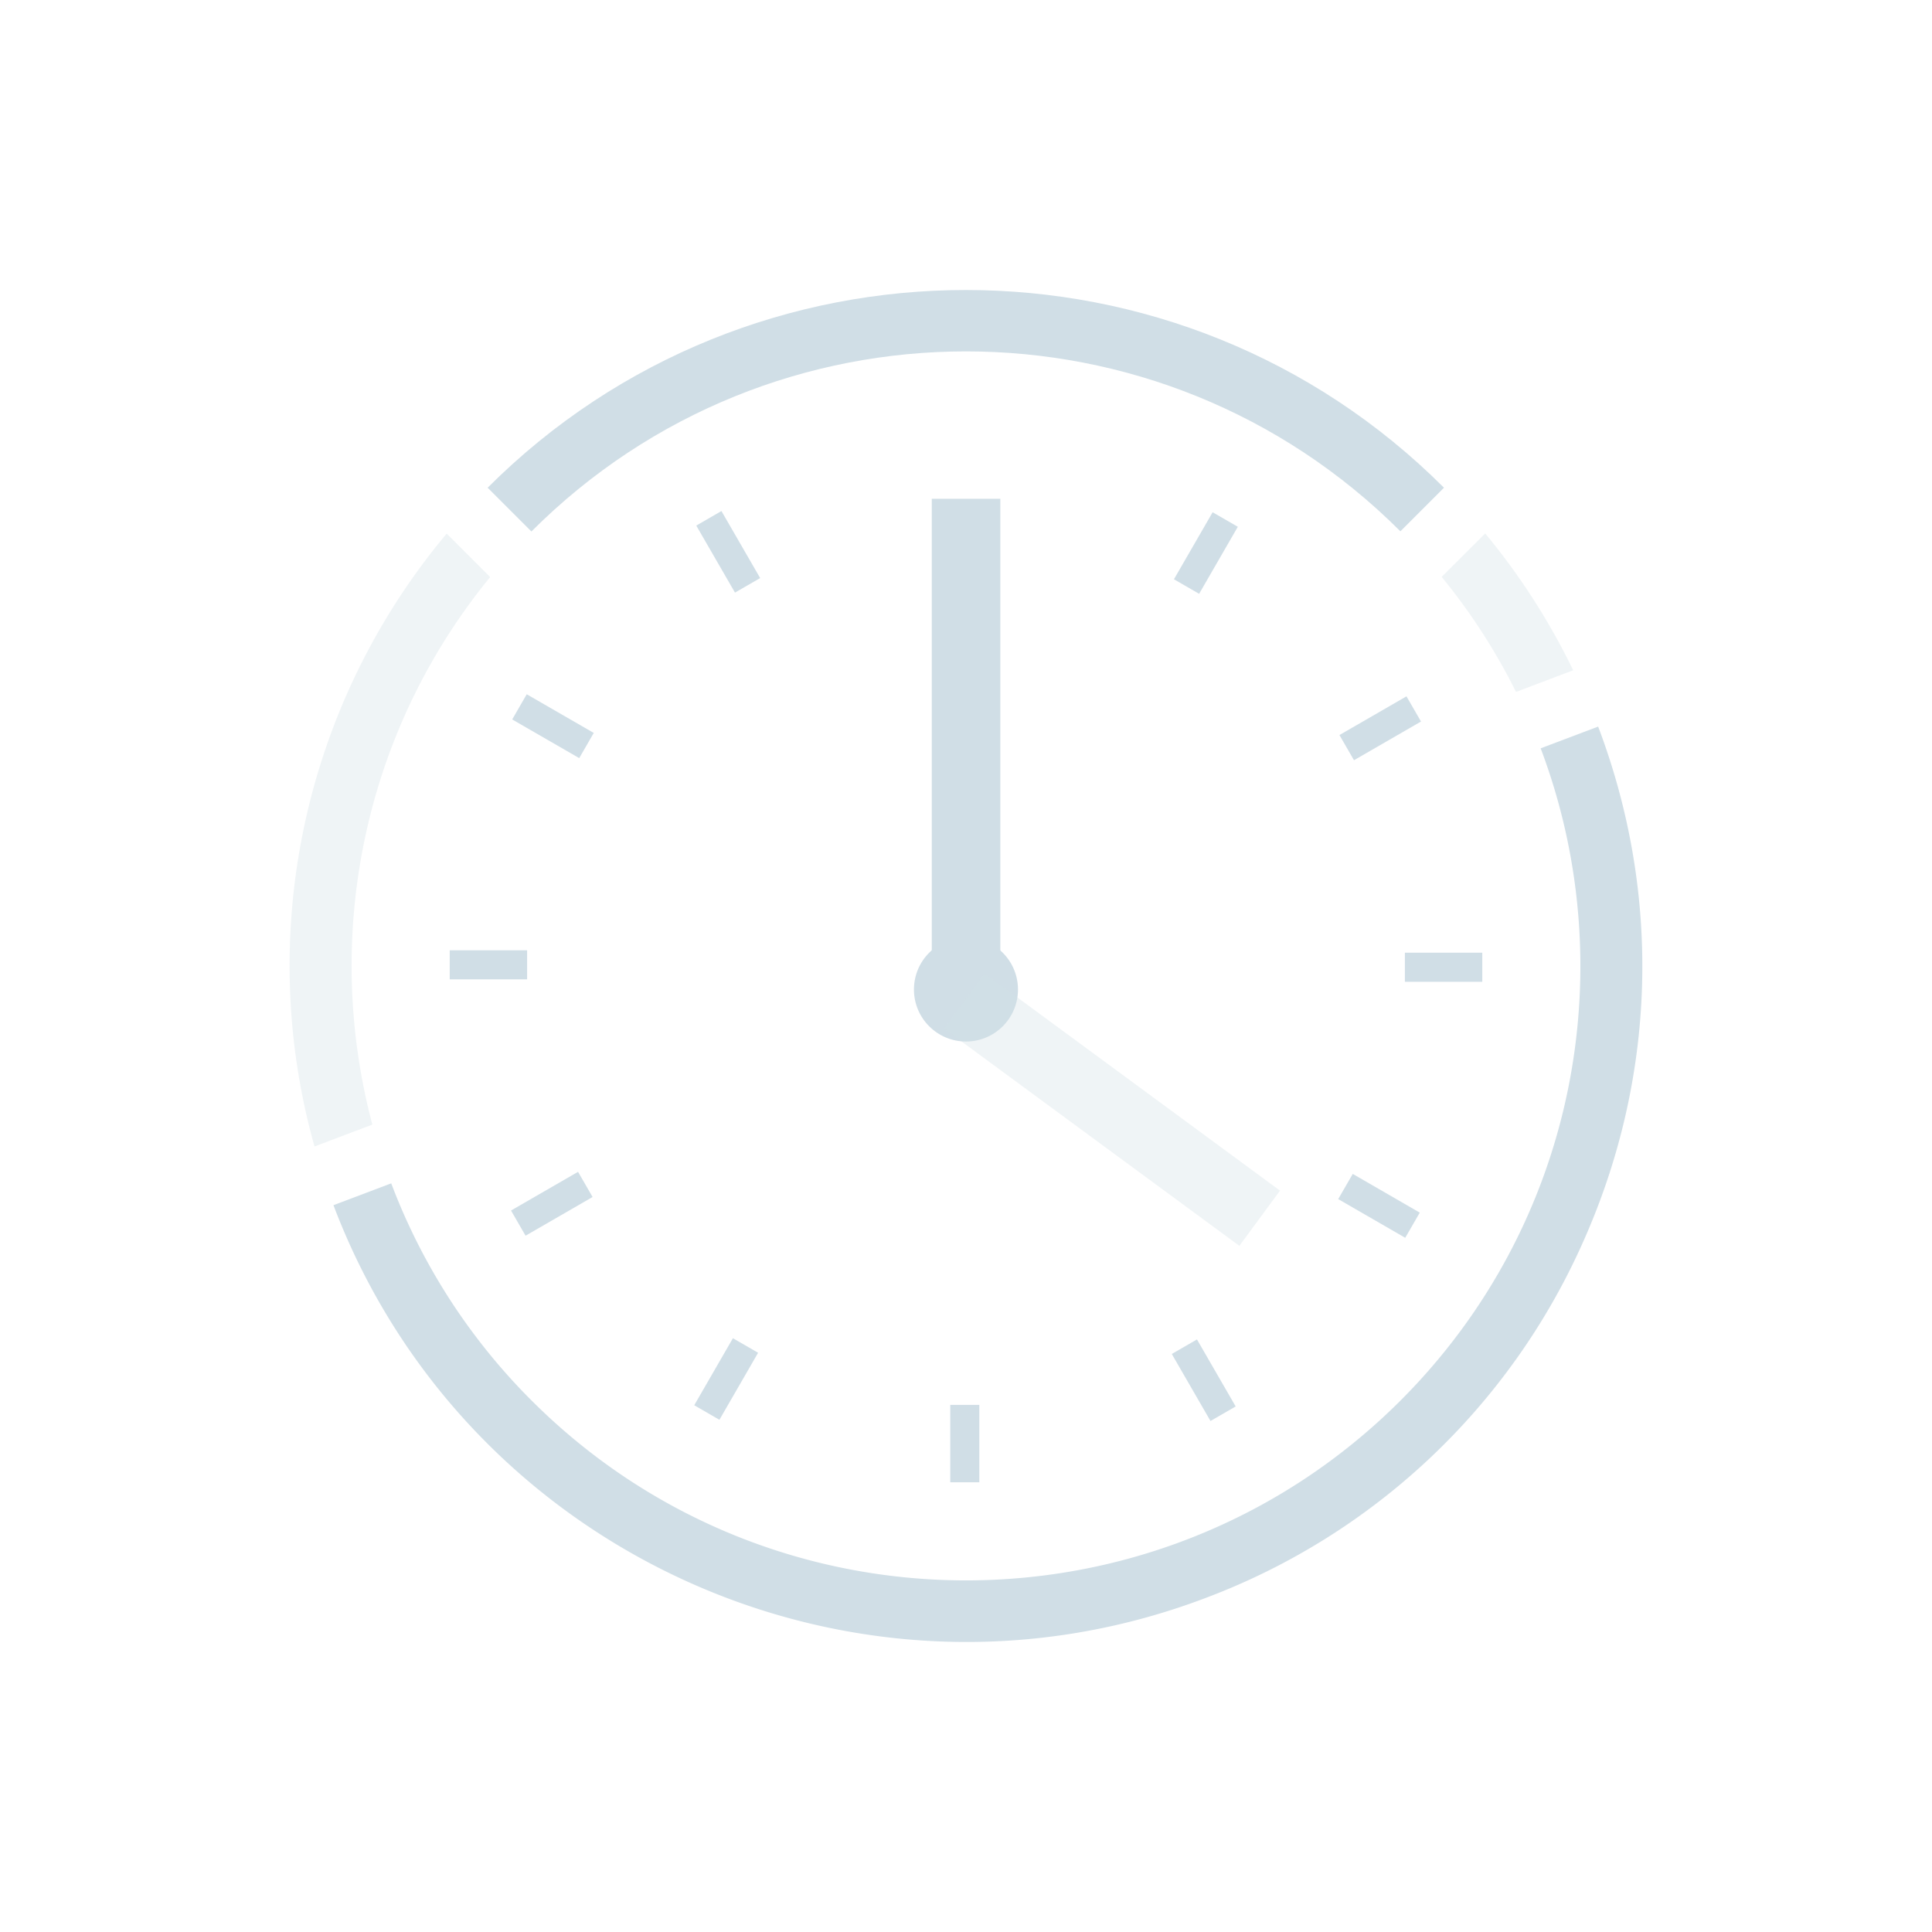 <svg xmlns="http://www.w3.org/2000/svg" viewBox="0 0 1200 1200"><defs><style>.cls-1{fill:none;}.cls-2,.cls-3,.cls-4{fill:#d0dee6;}.cls-3{opacity:0.35;}.cls-4{stroke:#d0dee6;stroke-miterlimit:10;stroke-width:18.06px;}</style></defs><g id="Layer_2" data-name="Layer 2"><g id="Layer_2-2" data-name="Layer 2"><rect class="cls-1" width="1200" height="1200"/><path class="cls-2" d="M330.1,330.08C479.14,181,720.75,181,869.81,330l27.07-27.07c-163.74-163.74-430.22-163.73-594,0l27.15,27.15Z"/><path class="cls-3" d="M895.45,358.32a379.16,379.16,0,0,1,46.17,71.45l35.52-13.45a422.49,422.49,0,0,0-54.65-85Z"/><path class="cls-2" d="M956.93,464.8c51.42,136.05,22.48,295.54-87,405.06-149.06,149-390.73,149-539.78,0A380.09,380.09,0,0,1,243,735l-35.88,13.57C289.07,965.09,532,1074.61,748.48,992.66A417.09,417.09,0,0,0,982.77,772.54c46.06-102.26,49.62-216.34,9.87-321.24Z"/><path class="cls-3" d="M304.45,358.43l-27-27a417.85,417.85,0,0,0-95,314.67,410.85,410.85,0,0,0,12.91,66l35.92-13.6C200.51,582.87,224.83,455.62,304.45,358.43Z"/><circle class="cls-2" cx="599.98" cy="614.6" r="32.31"/><rect class="cls-2" x="578.74" y="309.8" width="42.58" height="310.47"/><rect class="cls-3" x="669.37" y="575.27" width="42.58" height="227.84" transform="translate(1655.07 541.23) rotate(126.34)"/><line class="cls-4" x1="761.01" y1="322.68" x2="736.98" y2="364.31"/><line class="cls-4" x1="878.1" y1="440.33" x2="836.47" y2="464.37"/><line class="cls-4" x1="920.67" y1="600.77" x2="872.6" y2="600.77"/><line class="cls-4" x1="877.33" y1="761" x2="835.7" y2="736.96"/><line class="cls-4" x1="759.68" y1="878.09" x2="735.64" y2="836.46"/><line class="cls-4" x1="599.25" y1="920.67" x2="599.25" y2="872.6"/><line class="cls-4" x1="439.02" y1="877.34" x2="463.05" y2="835.71"/><line class="cls-4" x1="321.92" y1="759.7" x2="363.55" y2="735.66"/><line class="cls-4" x1="279.33" y1="599.27" x2="327.4" y2="599.26"/><line class="cls-4" x1="322.65" y1="439.04" x2="364.28" y2="463.06"/><line class="cls-4" x1="440.28" y1="321.93" x2="464.33" y2="363.56"/></g></g></svg>